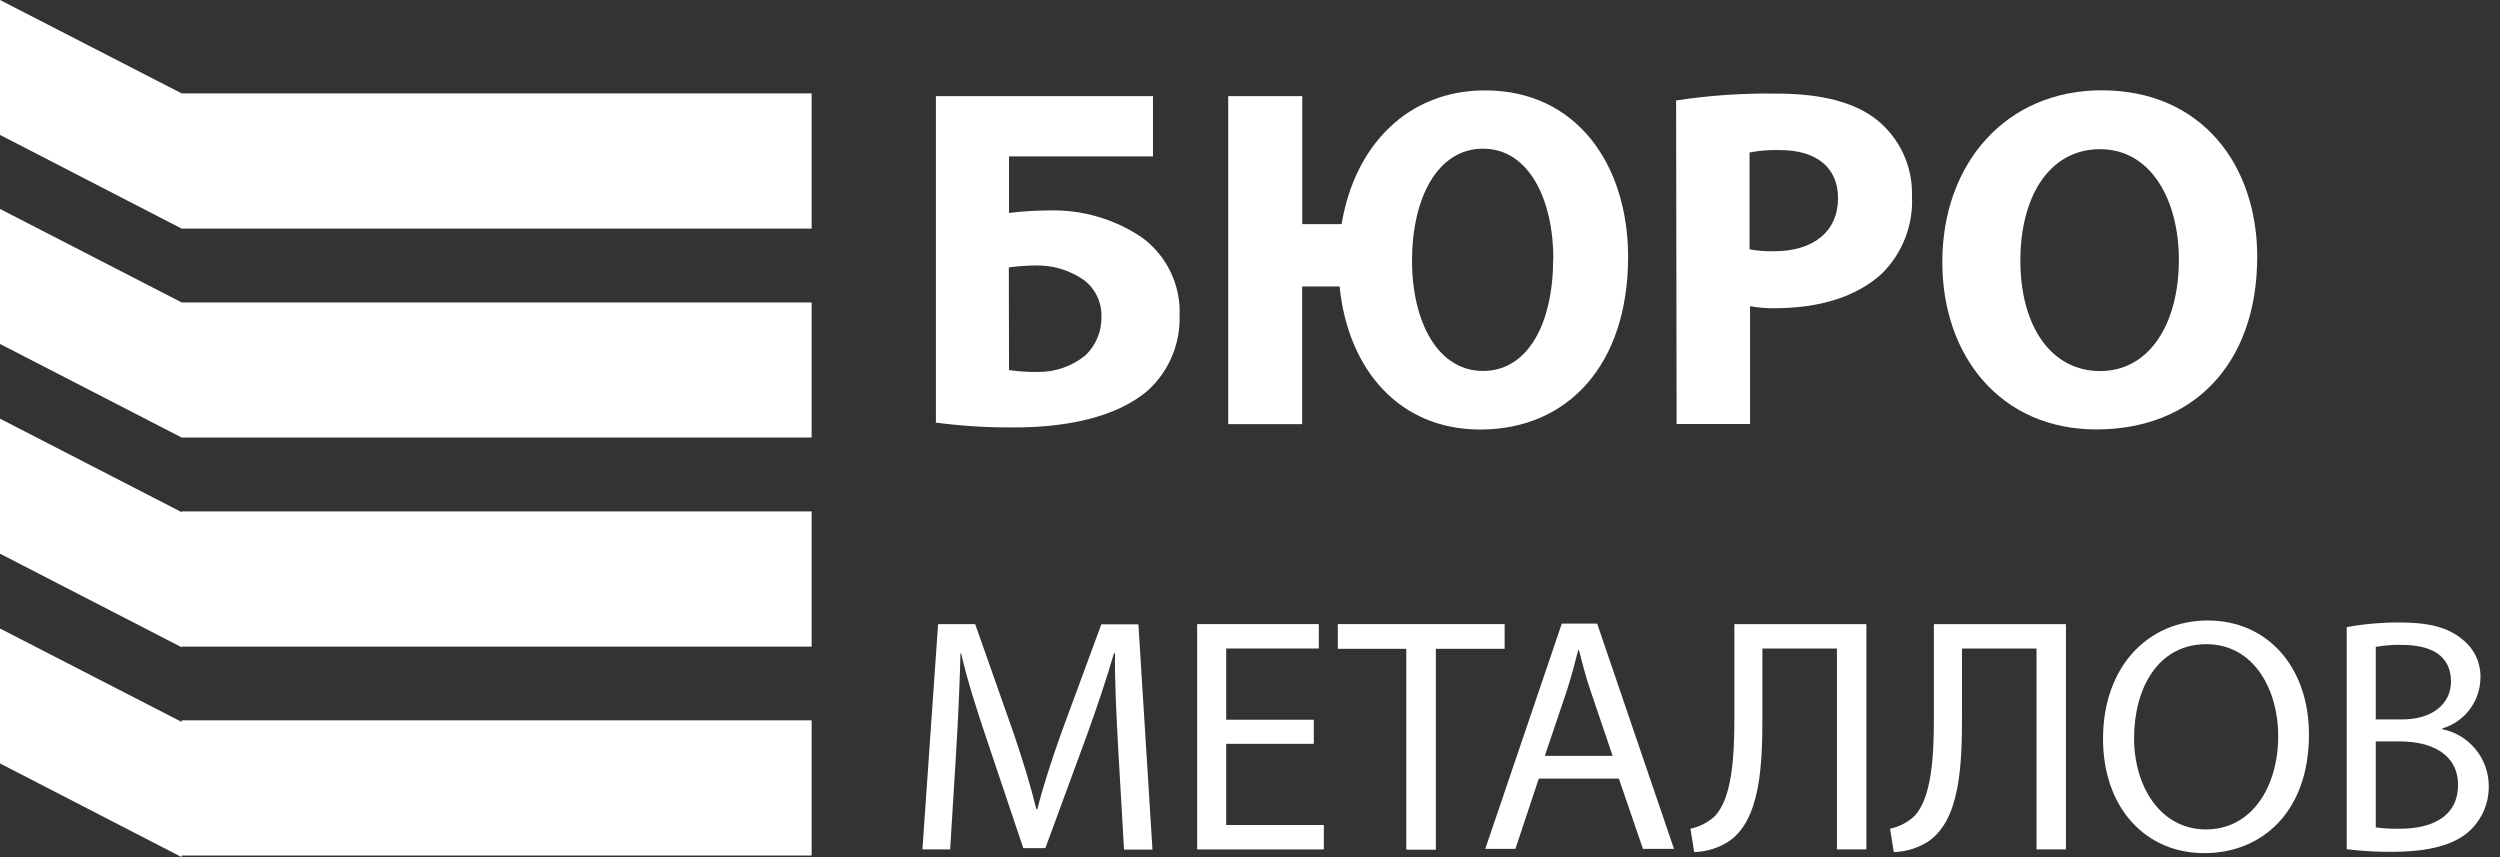 <svg width="175" height="60" viewBox="0 0 175 60" fill="none" xmlns="http://www.w3.org/2000/svg">
<rect x="0" y="0" width="175" height="60" fill="#333333" stroke="none"/>
<g clip-path="url(#clip0)">
<path d="M80.708 6.729V10.948H70.632V14.907C71.565 14.792 72.504 14.733 73.444 14.731C75.743 14.668 78.005 15.324 79.913 16.608C80.779 17.235 81.475 18.067 81.939 19.029C82.403 19.991 82.62 21.054 82.571 22.121C82.596 23.089 82.415 24.051 82.039 24.944C81.663 25.836 81.102 26.638 80.391 27.296C78.177 29.237 74.569 29.919 71.061 29.919C69.206 29.938 67.352 29.825 65.513 29.582V6.729H80.708ZM70.632 25.904C71.285 26.003 71.946 26.047 72.608 26.038C73.832 26.062 75.026 25.651 75.976 24.878C76.339 24.532 76.626 24.115 76.82 23.653C77.014 23.19 77.109 22.693 77.101 22.192C77.118 21.694 77.016 21.199 76.803 20.749C76.59 20.299 76.273 19.906 75.877 19.604C74.867 18.899 73.656 18.541 72.425 18.584C71.82 18.595 71.217 18.64 70.618 18.718L70.632 25.904Z" fill="white"/>
<path d="M91.157 6.729V15.687H93.913C94.834 10.139 98.575 6.328 103.954 6.328C110.423 6.328 113.967 11.609 113.967 17.973C113.967 25.532 109.748 30.067 103.617 30.067C97.928 30.067 94.356 25.848 93.772 20.054H91.15V29.687H85.975V6.729H91.157ZM108.736 18.141C108.736 13.986 107.034 10.407 103.813 10.407C100.593 10.407 98.842 13.922 98.842 18.233C98.842 22.543 100.649 25.967 103.813 25.967C106.978 25.967 108.721 22.599 108.721 18.141H108.736Z" fill="white"/>
<path d="M117.328 7.032C119.654 6.676 122.006 6.516 124.36 6.553C127.559 6.553 129.844 7.172 131.391 8.396C132.179 9.033 132.81 9.844 133.234 10.764C133.658 11.685 133.865 12.691 133.838 13.704C133.891 14.71 133.73 15.716 133.367 16.655C133.003 17.594 132.445 18.446 131.729 19.154C129.957 20.785 127.334 21.573 124.268 21.573C123.677 21.587 123.085 21.54 122.503 21.432V29.68H117.363L117.328 7.032ZM122.468 17.452C123.04 17.56 123.623 17.605 124.205 17.586C126.961 17.586 128.663 16.18 128.663 13.873C128.663 11.764 127.2 10.505 124.577 10.505C123.87 10.483 123.163 10.539 122.468 10.674V17.452Z" fill="white"/>
<path d="M158.005 17.966C158.005 25.524 153.477 30.06 146.755 30.06C140.033 30.06 135.962 24.913 135.962 18.345C135.962 11.468 140.391 6.321 147.128 6.321C154.159 6.328 158.005 11.602 158.005 17.966ZM141.425 18.24C141.425 22.768 143.535 25.974 147.008 25.974C150.482 25.974 152.521 22.634 152.521 18.177C152.521 14.021 150.58 10.442 147.008 10.442C143.436 10.442 141.425 13.782 141.425 18.24Z" fill="white"/>
<path d="M78.282 52.532C78.162 50.332 78.022 47.688 78.05 45.726H77.98C77.438 47.575 76.784 49.537 75.99 51.717L73.177 59.367H71.63L69.106 51.858C68.361 49.636 67.7 47.596 67.278 45.726H67.235C67.186 47.688 67.074 50.332 66.926 52.701L66.511 59.459H64.57L65.667 43.687H68.262L70.955 51.33C71.609 53.271 72.15 55.008 72.544 56.646H72.615C73.015 55.05 73.578 53.32 74.281 51.33L77.094 43.701H79.688L80.673 59.473H78.683L78.282 52.532Z" fill="white"/>
<path d="M91.965 52.068H85.834V57.75H92.668V59.459H83.802V43.687H92.317V45.395H85.834V50.381H91.965V52.068Z" fill="white"/>
<path d="M98.441 45.417H93.646V43.687H105.325V45.417H100.509V59.48H98.441V45.417Z" fill="white"/>
<path d="M107.716 54.501L106.078 59.423H103.968L109.326 43.652H111.801L117.18 59.423H115.008L113.32 54.501H107.716ZM112.884 52.912L111.344 48.37C110.993 47.336 110.754 46.401 110.522 45.494H110.479C110.24 46.429 109.987 47.386 109.678 48.349L108.138 52.912H112.884Z" fill="white"/>
<path d="M130.646 43.687V59.459H128.585V45.395H123.368V50.17C123.368 53.587 123.227 57.405 121.005 58.903C120.283 59.364 119.45 59.622 118.594 59.648L118.333 58.01C118.953 57.879 119.527 57.588 120 57.166C121.259 55.929 121.406 52.863 121.406 50.332V43.687H130.646Z" fill="white"/>
<path d="M144.617 43.687V59.459H142.557V45.395H137.34V50.17C137.34 53.587 137.199 57.405 134.977 58.903C134.255 59.363 133.422 59.621 132.565 59.648L132.305 58.01C132.923 57.879 133.495 57.588 133.965 57.166C135.23 55.929 135.371 52.863 135.371 50.332V43.687H144.617Z" fill="white"/>
<path d="M161.627 51.414C161.627 56.843 158.329 59.719 154.3 59.719C150.137 59.719 147.212 56.491 147.212 51.717C147.212 46.71 150.32 43.434 154.539 43.434C158.758 43.434 161.627 46.731 161.627 51.414ZM149.385 51.668C149.385 55.036 151.213 58.059 154.419 58.059C157.626 58.059 159.475 55.085 159.475 51.506C159.475 48.37 157.837 45.093 154.44 45.093C151.044 45.093 149.385 48.208 149.385 51.668Z" fill="white"/>
<path d="M164.27 43.898C165.498 43.675 166.743 43.567 167.99 43.574C170.029 43.574 171.337 43.919 172.322 44.721C172.753 45.047 173.098 45.474 173.326 45.964C173.554 46.454 173.658 46.993 173.629 47.533C173.604 48.317 173.332 49.074 172.853 49.695C172.373 50.316 171.71 50.77 170.957 50.993V51.042C171.871 51.227 172.693 51.721 173.286 52.441C173.878 53.16 174.206 54.061 174.213 54.994C174.225 55.585 174.112 56.173 173.882 56.718C173.651 57.263 173.309 57.754 172.877 58.158C171.78 59.163 170.001 59.627 167.428 59.627C166.372 59.635 165.318 59.574 164.27 59.444V43.898ZM166.303 50.36H168.152C170.304 50.36 171.569 49.235 171.569 47.716C171.569 45.867 170.163 45.142 168.11 45.142C167.504 45.127 166.898 45.174 166.303 45.283V50.36ZM166.303 57.919C166.869 57.994 167.44 58.024 168.011 58.01C170.121 58.01 172.061 57.237 172.061 54.944C172.061 52.793 170.212 51.9 167.99 51.9H166.303V57.919Z" fill="white"/>
<path d="M12.72 6.539L0 0V9.443L12.72 16.004H56.815V6.539H12.72Z" fill="white"/>
<path d="M12.72 35.854L0 29.307V38.758L12.72 45.311V45.262H56.815V35.797H12.72V35.854Z" fill="white"/>
<path d="M12.72 50.536L0 43.996V53.44L12.72 60V59.888H56.815V50.423H12.72V50.536Z" fill="white"/>
<path d="M0 14.626V24.076L12.72 30.629H56.815V21.172H12.72L0 14.626Z" fill="white"/>
</g>
<defs>
<clipPath id="clip0">
<rect width="174.213" height="60" fill="white"/>
</clipPath>
</defs>
</svg>
